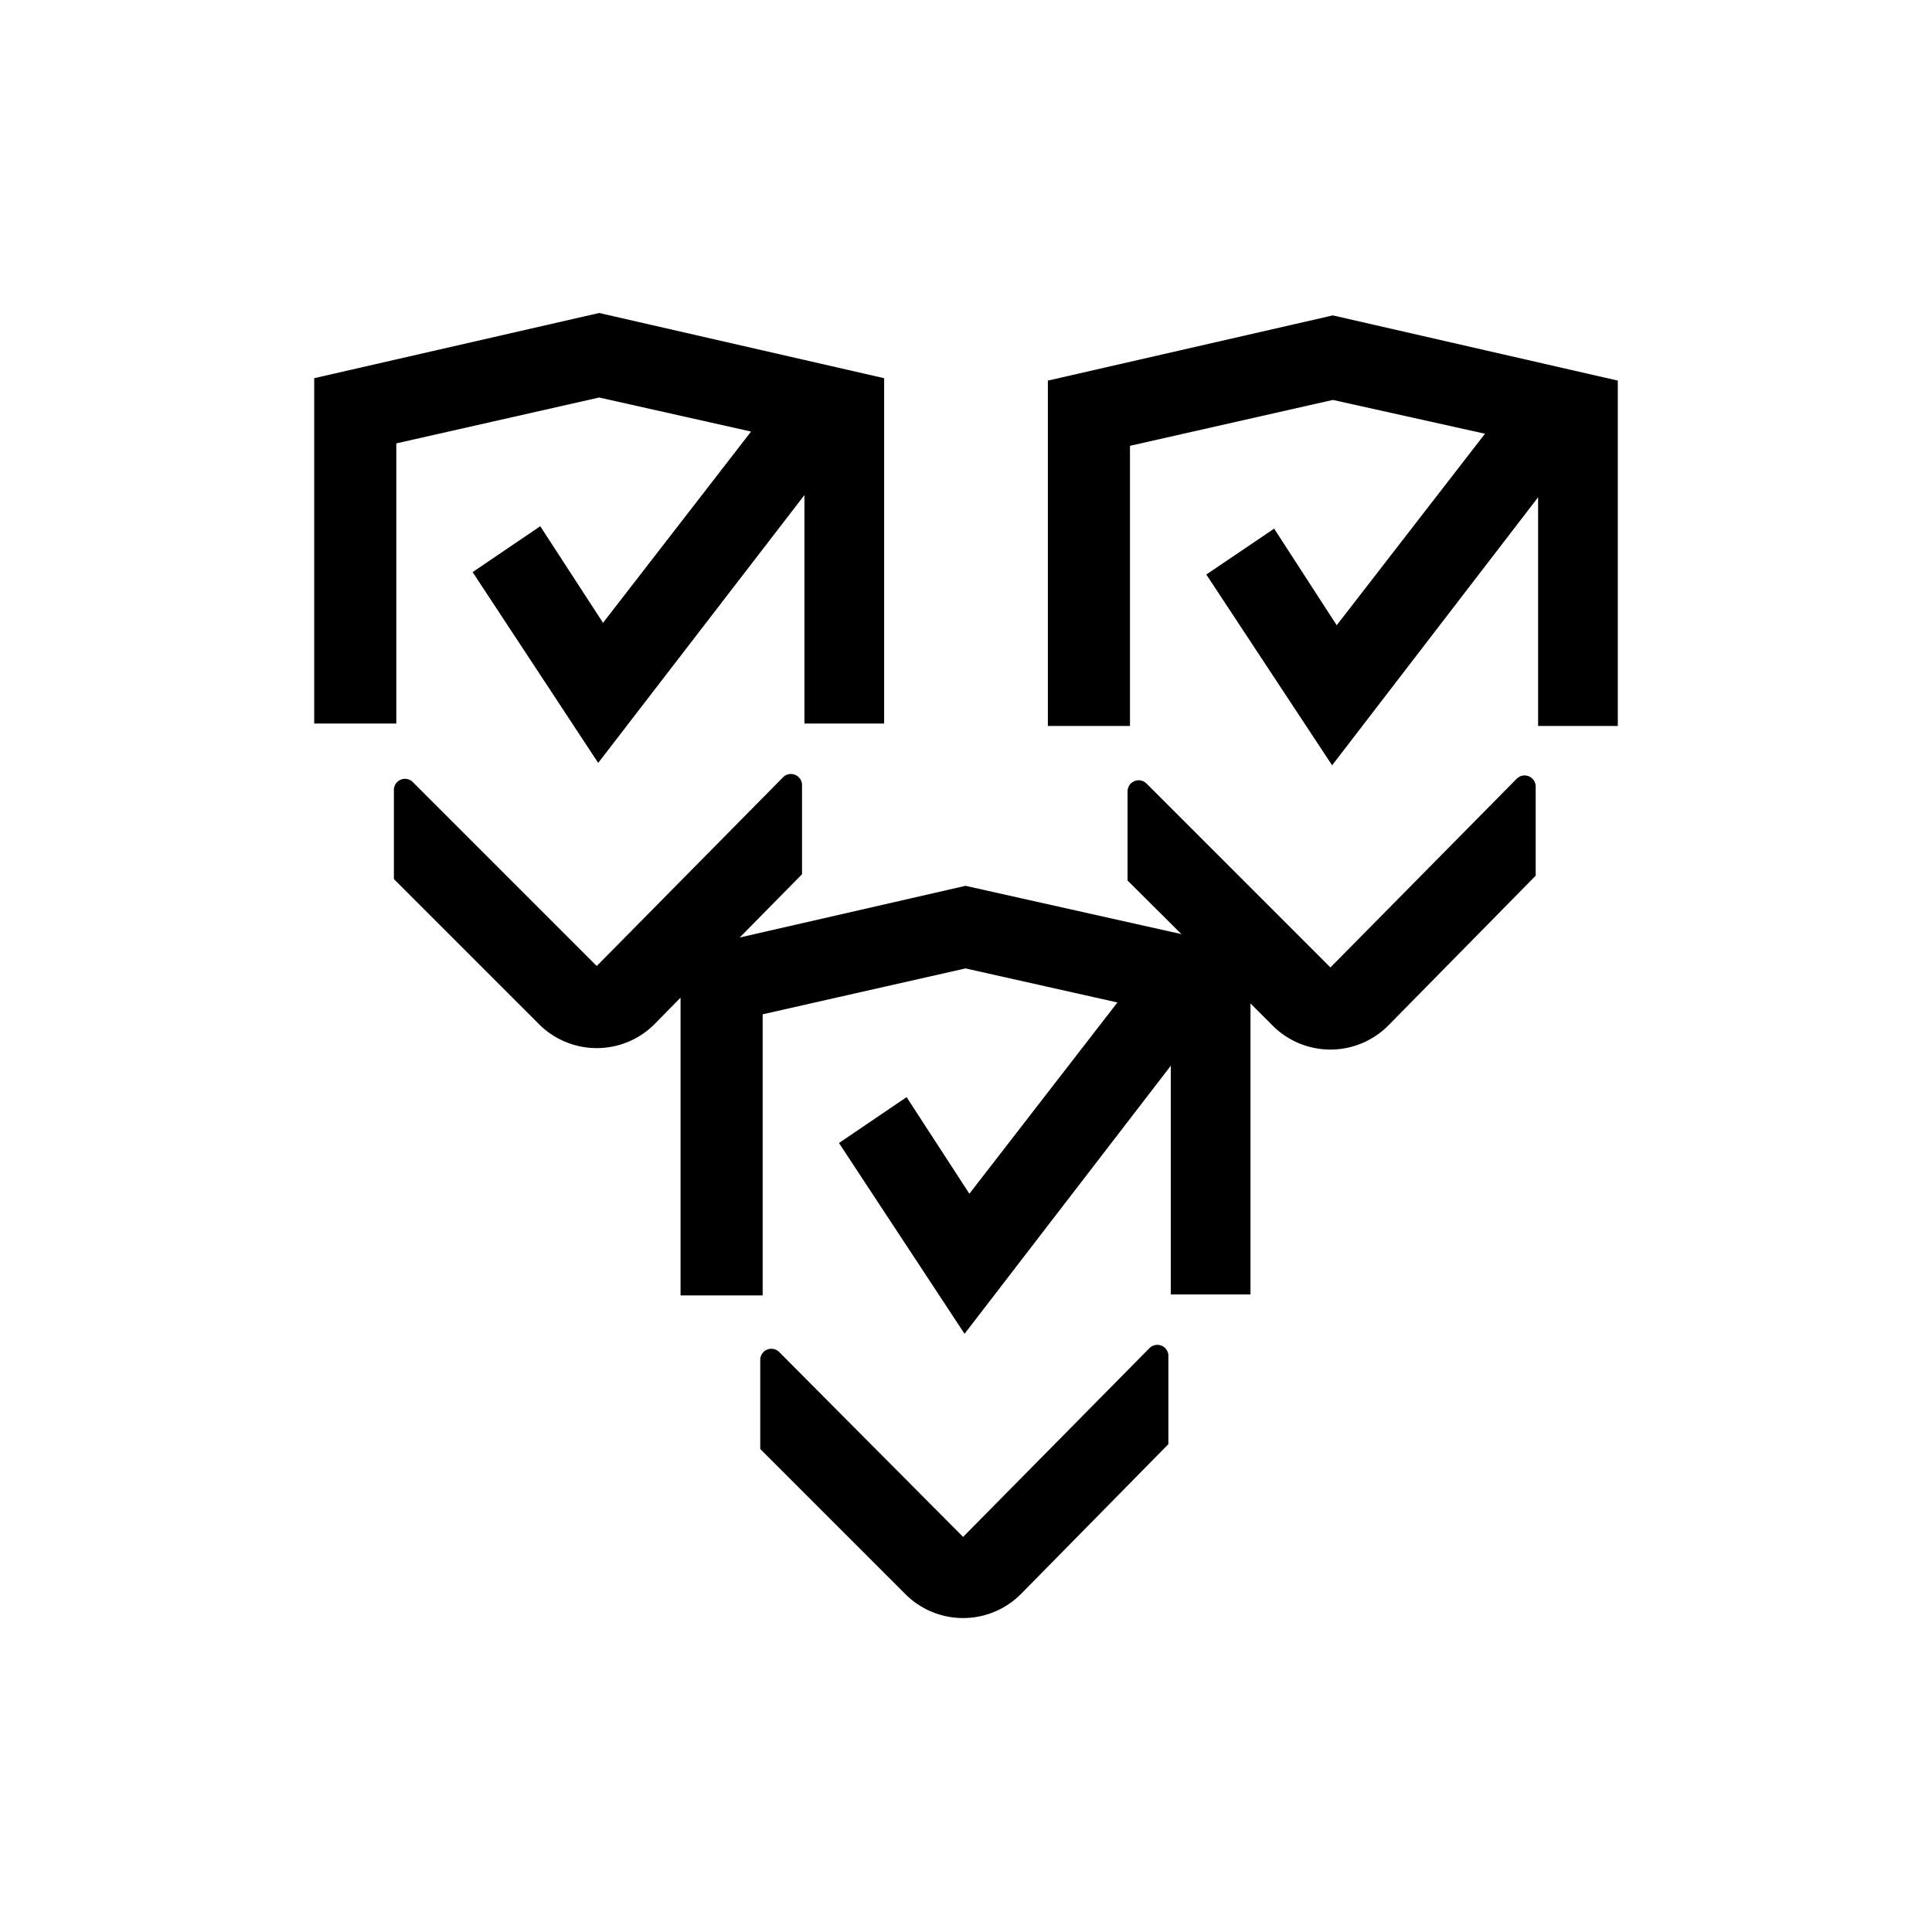 <svg id="Capa_2" data-name="Capa 2" xmlns="http://www.w3.org/2000/svg" viewBox="0 0 80 80"><title>triple_seguridad</title><path d="M47.58,55.84l-7.7,7.8L32.28,56a.46.46,0,0,0-.8.3V60l6,6a3.38,3.38,0,0,0,4.8,0l6.1-6.2v-3.7A.46.46,0,0,0,47.58,55.84Z"/><path d="M62.79,32.26l-7.7,7.8-7.6-7.6a.46.46,0,0,0-.8.3v3.7l2.23,2.22-8.94-2-9.35,2.14,2.58-2.62v-3.7a.46.46,0,0,0-.8-.3L24.71,40l-7.6-7.6a.46.46,0,0,0-.8.3v3.7l6,6a3.38,3.38,0,0,0,4.8,0l1.07-1.09V53.64h3.4V42l8.4-1.9,6.29,1.41-6.13,7.92-2.6-4-2.8,1.9,5.2,7.9,8.54-11.1v9.47h3.3V41.55l.91.91a3.38,3.38,0,0,0,4.8,0l6.1-6.2v-3.7A.46.46,0,0,0,62.79,32.26Z"/><polygon points="55.19 13.06 43.39 15.76 43.39 30.06 46.79 30.06 46.79 18.46 55.19 16.56 61.49 17.96 55.35 25.89 52.76 21.89 49.95 23.79 55.16 31.69 63.69 20.59 63.69 30.06 66.99 30.06 66.99 15.76 55.19 13.06"/><polygon points="16.41 18.36 24.81 16.46 31.1 17.87 24.97 25.79 22.37 21.79 19.57 23.69 24.77 31.59 33.31 20.5 33.31 29.96 36.61 29.96 36.61 15.66 24.81 12.96 13.01 15.66 13.01 29.96 16.41 29.96 16.41 18.36"/></svg>